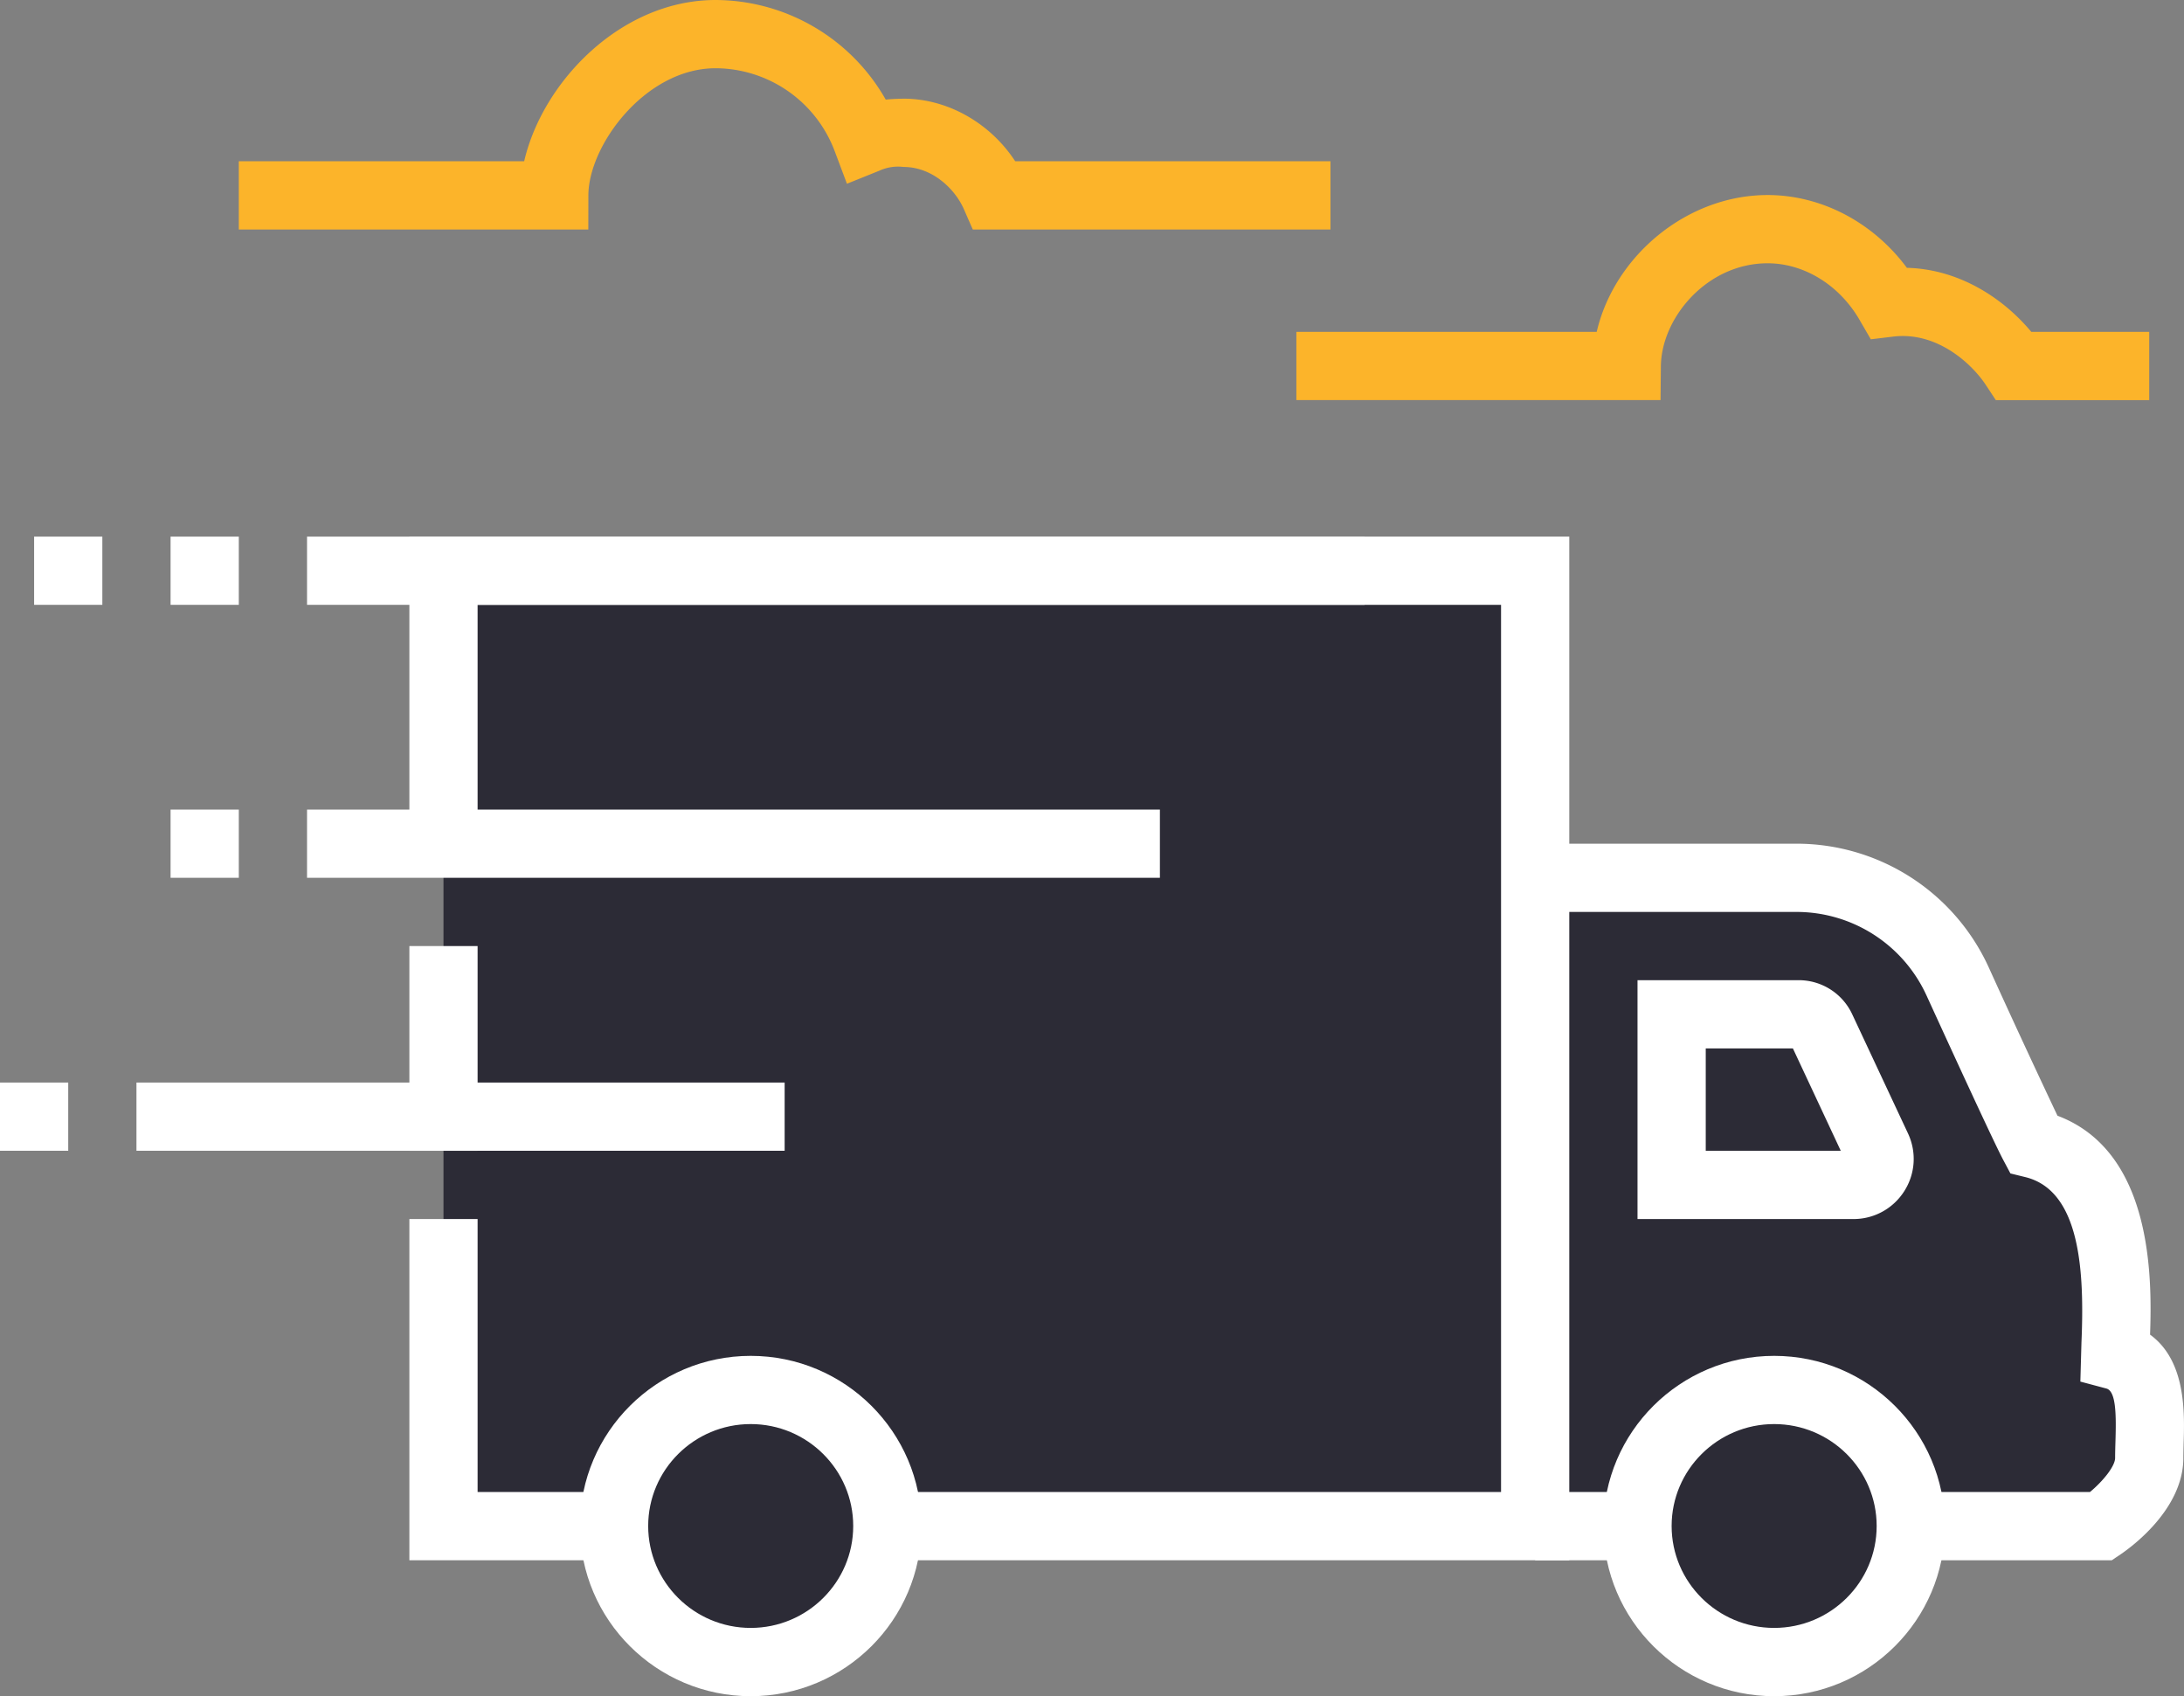 <svg xmlns="http://www.w3.org/2000/svg" width="64.019" height="49.71"><rect width="100%" height="100%" fill="#808080" stroke="none"/><path fill="#FCB42A" d="M39 6.726H28.515l-.262-.598c-.262-.595-.927-1.235-1.768-1.235a1.317 1.317 0 00-.71.11l-.949.382-.36-.959A3.747 3.747 0 0020.977 2c-2.056 0-3.728 2.255-3.73 3.728l-.002.998H7v-2h8.365C15.905 2.392 18.208 0 20.977 0a5.76 5.76 0 014.986 2.919c.168-.019.39-.024.523-.027 1.294 0 2.54.715 3.272 1.833H39v2.001zM63 11.726h-4.497l-.297-.45c-.395-.599-1.415-1.569-2.713-1.411l-.654.079-.331-.57c-.593-1.023-1.626-1.658-2.695-1.658-1.773 0-3.114 1.594-3.128 3.019l-.01.99H38v-2h8.804c.518-2.227 2.646-4.009 5.009-4.009 1.582 0 3.098.804 4.083 2.133 1.574.041 2.86.93 3.646 1.876H63v2.001z"/><path fill="#2C2B36" d="M62 39.726c.027-1.152.469-5.5-2.395-6.2-.25-.471-1.317-2.787-2.227-4.774a5.177 5.177 0 00-4.71-3.025H45v19h16.598s1.402-.945 1.402-2c0-1.042.25-2.667-1-3.001z"/><path fill="#FFF" d="M61.903 45.726H45v-2h16.263c.382-.318.737-.755.737-1 0-.152.005-.316.01-.487.023-.771.021-1.47-.268-1.546l-.761-.203.032-1.145c.088-2.049-.019-4.45-1.646-4.848l-.436-.107-.21-.395c-.212-.399-.97-2.023-2.253-4.828a4.19 4.19 0 00-3.801-2.441H45v-2h7.669a6.194 6.194 0 015.619 3.609 306.14 306.14 0 002.022 4.363c2.764 1.04 2.778 4.674 2.714 6.416 1.059.768 1.012 2.296.984 3.186-.003.148-.008.293-.008.426 0 1.51-1.535 2.621-1.843 2.829l-.254.171z"/><path fill="#2C2B36" d="M55.022 33.64l-1.636-3.496a.726.726 0 00-.657-.418H49v5h5.332c.559 0 .928-.58.69-1.086z"/><path fill="#FFF" d="M54.332 35.726H48v-7h4.729a1.73 1.73 0 011.563.996l1.636 3.494c.257.548.217 1.181-.108 1.692s-.882.818-1.488.818zm-4.332-2h3.958l-1.403-3H50v3z"/><path fill="#2C2B36" d="M13 16.726v28h32v-28z"/><path fill="#FFF" d="M46 45.726H12v-10h2v8h30v-26H14v7h-2v-9h34z"/><path fill="#FFF" d="M12 27.726h2v6h-2z"/><ellipse fill="#2C2B36" cx="22.005" cy="44.723" rx="4.005" ry="3.987"/><path fill="#FFF" d="M22.005 49.71c-2.76 0-5.005-2.237-5.005-4.987s2.245-4.987 5.005-4.987 5.005 2.237 5.005 4.987-2.245 4.987-5.005 4.987zm0-7.975c-1.657 0-3.005 1.34-3.005 2.987s1.348 2.987 3.005 2.987 3.005-1.34 3.005-2.987-1.348-2.987-3.005-2.987z"/><ellipse fill="#2C2B36" cx="52.005" cy="44.723" rx="4.005" ry="3.987"/><path fill="#FFF" d="M52.005 49.71c-2.76 0-5.005-2.237-5.005-4.987s2.245-4.987 5.005-4.987 5.005 2.237 5.005 4.987-2.245 4.987-5.005 4.987zm0-7.975c-1.657 0-3.005 1.34-3.005 2.987s1.348 2.987 3.005 2.987 3.005-1.34 3.005-2.987-1.348-2.987-3.005-2.987zM4 31.726h19v2H4zM9 23.726h25v2H9zM9 15.726h31v2H9zM5 15.726h2v2H5zM1 15.726h2v2H1zM0 31.726h2v2H0zM5 23.726h2v2H5z"/></svg>